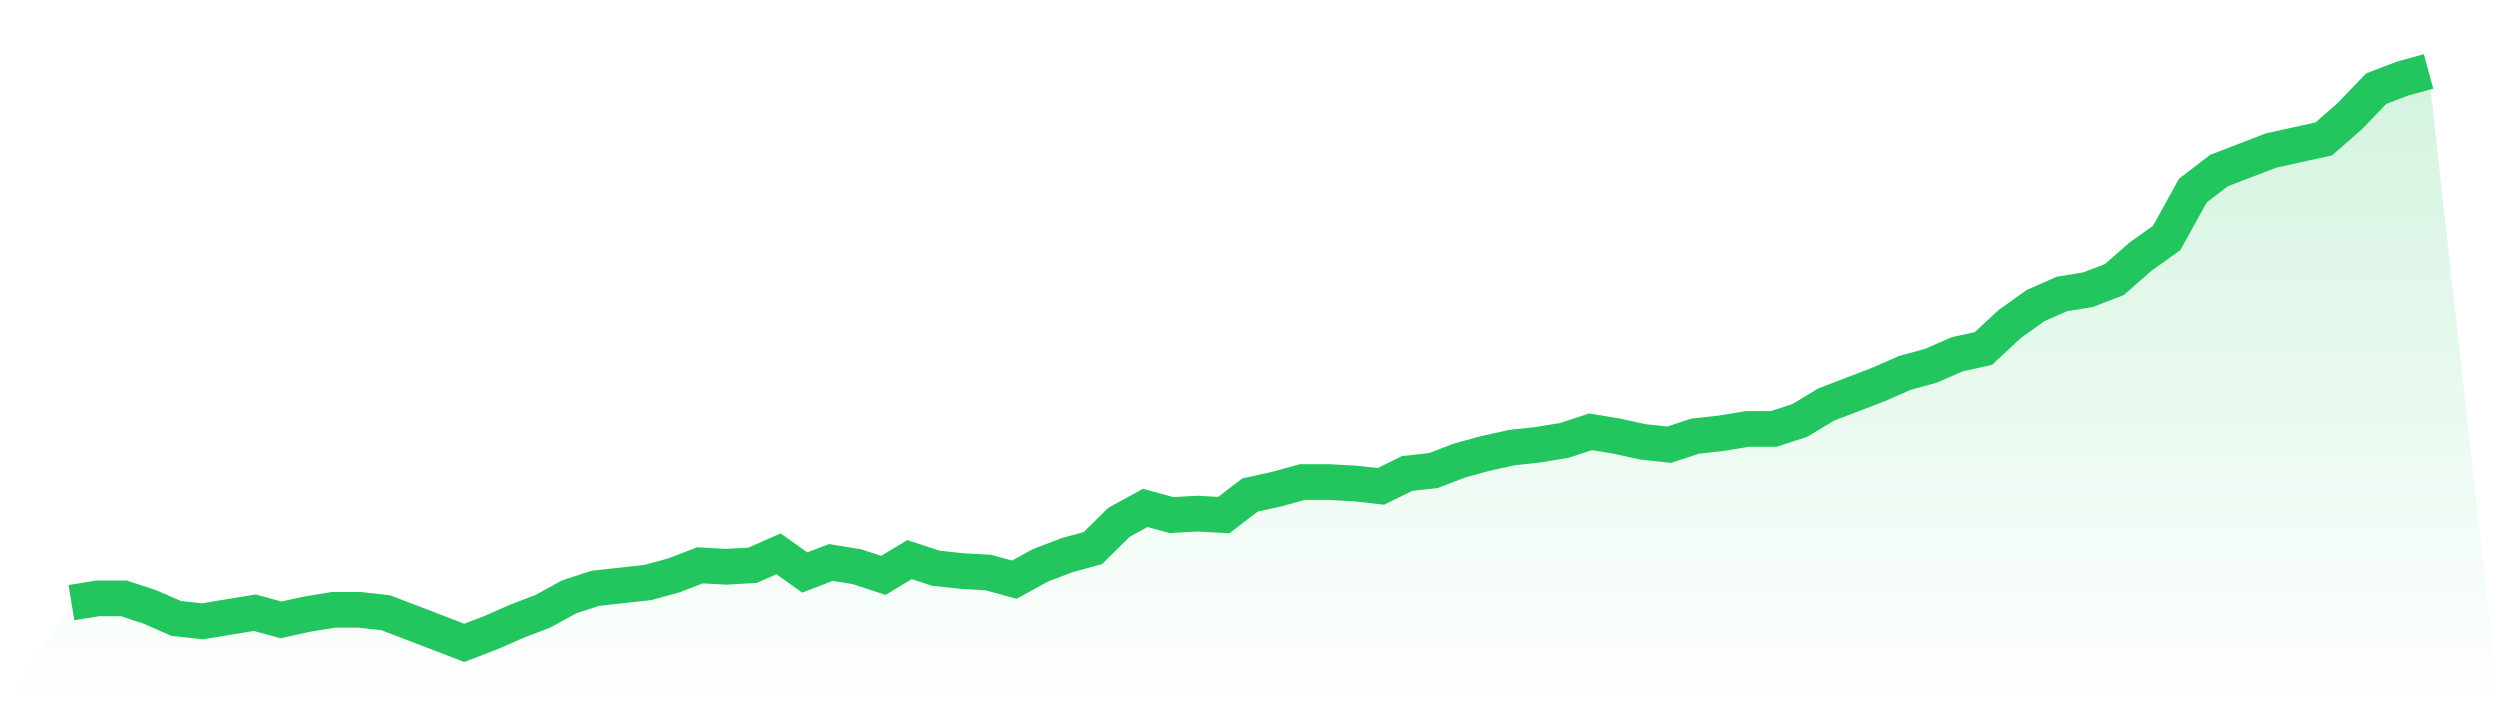 <svg viewBox="0 0 140 40" xmlns="http://www.w3.org/2000/svg">
<defs>
<linearGradient id="gradient" x1="0" x2="0" y1="0" y2="1">
<stop offset="0%" stop-color="#22c55e" stop-opacity="0.2"/>
<stop offset="100%" stop-color="#22c55e" stop-opacity="0"/>
</linearGradient>
</defs>
<path d="M4,33.749 L4,33.749 L5.467,33.508 L6.933,33.508 L8.4,33.99 L9.867,34.633 L11.333,34.794 L12.8,34.553 L14.267,34.312 L15.733,34.714 L17.2,34.392 L18.667,34.151 L20.133,34.151 L21.6,34.312 L23.067,34.874 L24.533,35.437 L26,36 L27.467,35.437 L28.933,34.794 L30.4,34.231 L31.867,33.427 L33.333,32.945 L34.8,32.784 L36.267,32.623 L37.733,32.221 L39.2,31.658 L40.667,31.739 L42.133,31.658 L43.6,31.015 L45.067,32.06 L46.533,31.497 L48,31.739 L49.467,32.221 L50.933,31.337 L52.4,31.819 L53.867,31.98 L55.333,32.06 L56.8,32.462 L58.267,31.658 L59.733,31.095 L61.2,30.693 L62.667,29.246 L64.133,28.442 L65.6,28.844 L67.067,28.764 L68.533,28.844 L70,27.719 L71.467,27.397 L72.933,26.995 L74.4,26.995 L75.867,27.075 L77.333,27.236 L78.8,26.513 L80.267,26.352 L81.733,25.789 L83.2,25.387 L84.667,25.065 L86.133,24.905 L87.6,24.663 L89.067,24.181 L90.533,24.422 L92,24.744 L93.467,24.905 L94.933,24.422 L96.4,24.261 L97.867,24.02 L99.333,24.02 L100.8,23.538 L102.267,22.653 L103.733,22.09 L105.2,21.528 L106.667,20.884 L108.133,20.482 L109.6,19.839 L111.067,19.518 L112.533,18.151 L114,17.106 L115.467,16.462 L116.933,16.221 L118.4,15.658 L119.867,14.372 L121.333,13.327 L122.8,10.673 L124.267,9.548 L125.733,8.985 L127.2,8.422 L128.667,8.101 L130.133,7.779 L131.6,6.492 L133.067,4.965 L134.533,4.402 L136,4 L140,40 L0,40 z" fill="url(#gradient)"/>
<path d="M4,33.749 L4,33.749 L5.467,33.508 L6.933,33.508 L8.4,33.99 L9.867,34.633 L11.333,34.794 L12.8,34.553 L14.267,34.312 L15.733,34.714 L17.2,34.392 L18.667,34.151 L20.133,34.151 L21.6,34.312 L23.067,34.874 L24.533,35.437 L26,36 L27.467,35.437 L28.933,34.794 L30.4,34.231 L31.867,33.427 L33.333,32.945 L34.8,32.784 L36.267,32.623 L37.733,32.221 L39.2,31.658 L40.667,31.739 L42.133,31.658 L43.6,31.015 L45.067,32.06 L46.533,31.497 L48,31.739 L49.467,32.221 L50.933,31.337 L52.4,31.819 L53.867,31.98 L55.333,32.06 L56.8,32.462 L58.267,31.658 L59.733,31.095 L61.2,30.693 L62.667,29.246 L64.133,28.442 L65.6,28.844 L67.067,28.764 L68.533,28.844 L70,27.719 L71.467,27.397 L72.933,26.995 L74.4,26.995 L75.867,27.075 L77.333,27.236 L78.8,26.513 L80.267,26.352 L81.733,25.789 L83.2,25.387 L84.667,25.065 L86.133,24.905 L87.6,24.663 L89.067,24.181 L90.533,24.422 L92,24.744 L93.467,24.905 L94.933,24.422 L96.4,24.261 L97.867,24.02 L99.333,24.02 L100.8,23.538 L102.267,22.653 L103.733,22.09 L105.2,21.528 L106.667,20.884 L108.133,20.482 L109.6,19.839 L111.067,19.518 L112.533,18.151 L114,17.106 L115.467,16.462 L116.933,16.221 L118.4,15.658 L119.867,14.372 L121.333,13.327 L122.8,10.673 L124.267,9.548 L125.733,8.985 L127.2,8.422 L128.667,8.101 L130.133,7.779 L131.6,6.492 L133.067,4.965 L134.533,4.402 L136,4" fill="none" stroke="#22c55e" stroke-width="2"/>
</svg>